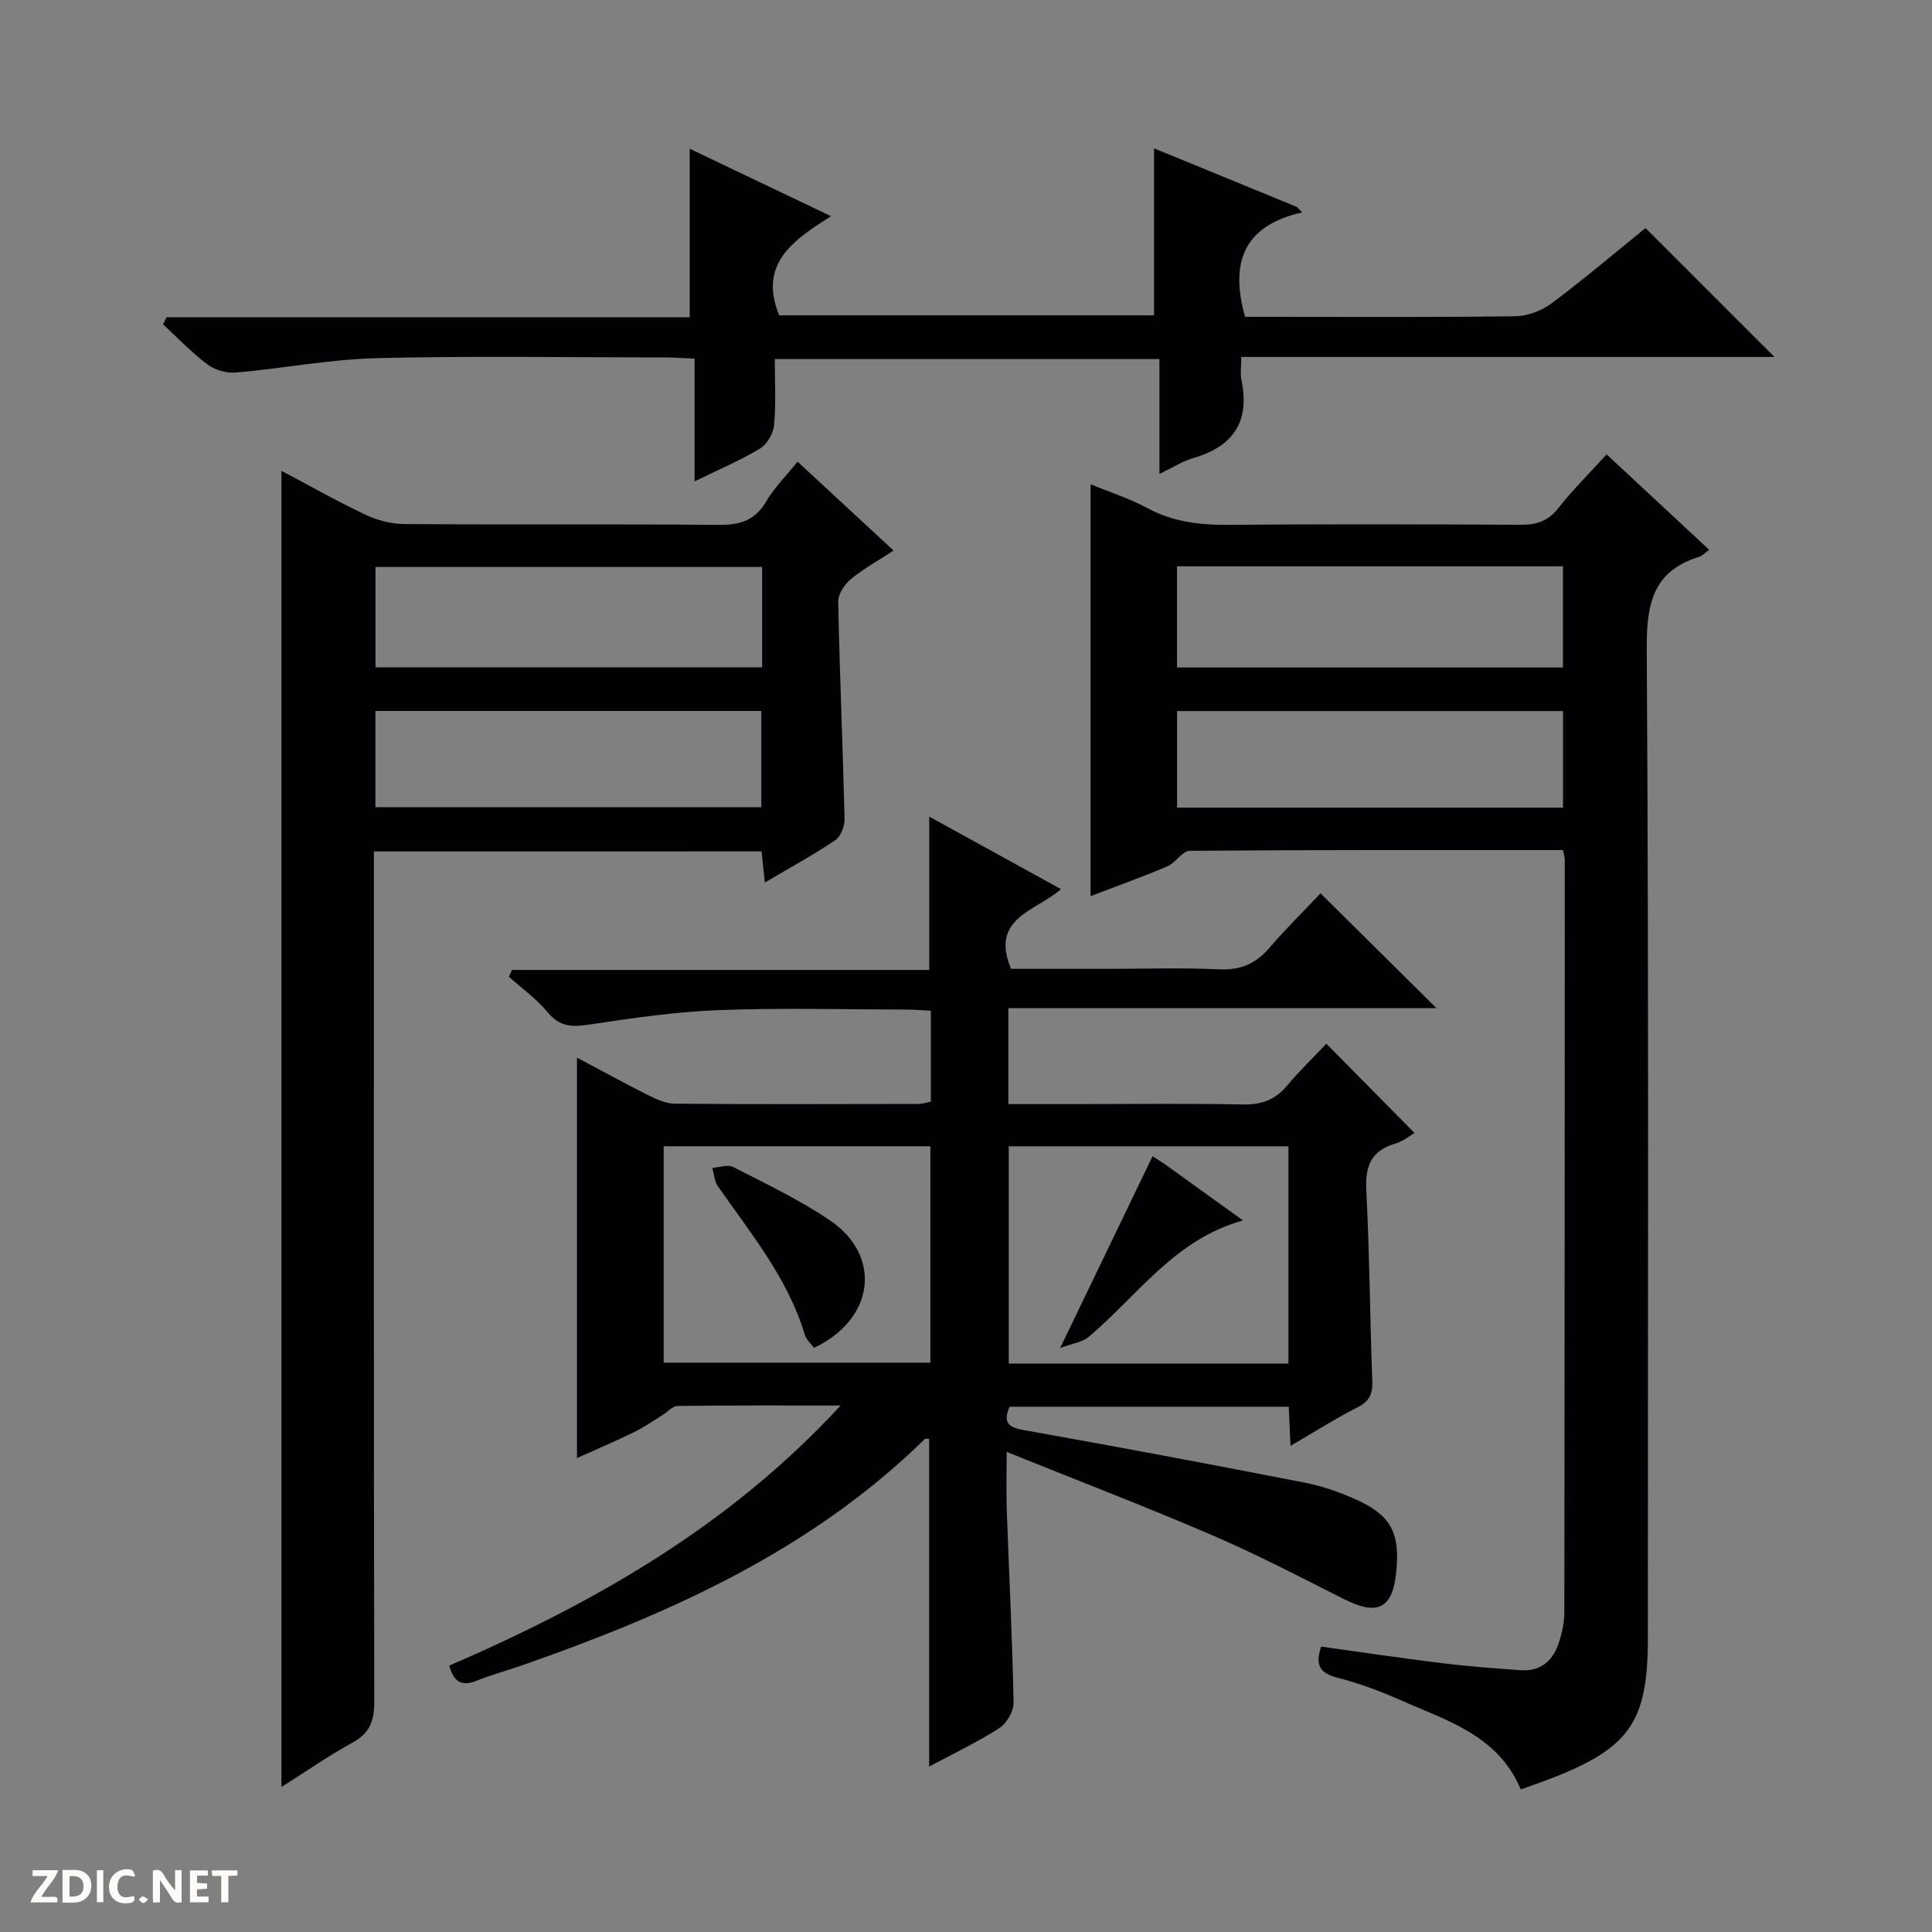 <svg enable-background="new 0 0 400 400" viewBox="0 0 400 400" xmlns="http://www.w3.org/2000/svg"><rect x="0" y="0" width="400" height="400" fill="#808080" stroke="none"/><g fill="#fcfbfa"><path d="m37.59 393.81c-.92.31-1.52.05-2-.78-.7-1.2-1.52-2.34-2.47-3.78v4.59c-.55.03-.95.05-1.41.07-.03-.37-.06-.64-.06-.91 0-1.91 0-3.81 0-5.7 1.13-.41 1.77-.03 2.29.91.62 1.11 1.38 2.14 2.31 3.19v-4.2h1.35v6.61z"/><path d="m12.94 393.88v-6.75c1.9.19 3.93-.54 5.37 1.29.8 1.01.78 2.88.03 3.97-1.37 1.97-3.4 1.51-6.4 1.49m2.45-1.22c2.04.12 2.92-.58 2.89-2.21-.03-1.51-.98-2.19-2.89-2z"/><path d="m11.81 393.87h-5.49c.68-2.18 2.47-3.48 3.51-5.45h-3.08v-1.21h5.29c-.71 2.13-2.44 3.48-3.47 5.51.86 0 1.63.04 2.39-.01.79-.05 1.14.21.85 1.16"/><path d="m39.33 393.86v-6.61h3.7v1.07h-2.22v1.52c.68.04 1.34.09 2.07.13v1.07c-.72.05-1.38.09-2.1.14v1.48h2.4v1.19h-3.85z"/><path d="m27.71 388.56c-1.15-.3-2.46-.61-3.1.64-.37.73-.41 1.93-.06 2.67.63 1.35 1.99.93 3.17.68.35.94-.01 1.32-.93 1.46-1.62.25-3.05-.27-3.76-1.48-.73-1.24-.6-3.03.31-4.17.88-1.11 2.71-1.7 4-1.16.32.13.44.74.65 1.12-.1.08-.19.16-.28.24"/><path d="m49.15 387.24v1.07c-.59.02-1.17.05-1.87.08v5.44h-1.48v-5.44h-1.85c-.05-.4-.08-.73-.13-1.15z"/><path d="m20.06 387.21h1.33v6.62h-1.33z"/><path d="m30.68 393.25c-.39.38-.8.79-1.05.76-.32-.05-.6-.45-.9-.7.26-.24.51-.64.8-.67.29-.04.62.3 1.15.61"/></g><path d="m174.04 291c-12.1 0-22.92-.06-33.74.09-1.07.01-2.12 1.26-3.19 1.92-1.93 1.19-3.8 2.51-5.83 3.5-3.86 1.88-7.81 3.56-11.82 5.37 0-27.64 0-54.98 0-82.91 4.84 2.57 9.7 5.24 14.65 7.73 1.74.87 3.71 1.79 5.58 1.81 16.83.14 33.66.08 50.48.05.8 0 1.59-.29 2.55-.48 0-6.25 0-12.35 0-18.82-1.78-.09-3.39-.24-5-.24-13-.02-26.01-.38-38.98.12-8.91.34-17.8 1.64-26.63 2.97-3.55.54-6.17.56-8.69-2.5-2.29-2.78-5.34-4.94-8.05-7.38.21-.47.41-.94.62-1.41h86.4c0-10.96 0-21.14 0-31.75 9.03 4.97 17.98 9.9 27.28 15.02-5.25 4.6-14.75 5.92-10.35 16.5h20.11c7.66 0 15.34-.26 22.99.1 4.42.21 7.58-1.16 10.4-4.45 3.46-4.03 7.26-7.77 10.59-11.28 8.28 8.2 16.05 15.9 23.99 23.76-29.26 0-58.76 0-88.63 0v19.87h14.55c11.33 0 22.66-.15 33.99.08 3.83.08 6.67-.93 9.13-3.86 2.67-3.18 5.68-6.08 8.17-8.72 6.27 6.35 12.17 12.32 18.25 18.48-.73.41-2.28 1.69-4.05 2.22-5.01 1.5-6.19 4.72-5.93 9.7.67 13.12.75 26.28 1.24 39.41.1 2.67-.55 4.19-3.04 5.46-4.55 2.31-8.87 5.07-13.89 7.99-.14-3.07-.25-5.46-.37-8.1-19.29 0-38.4 0-57.81 0-1.07 2.64-.95 4.14 2.76 4.8 19.44 3.45 38.85 7.11 58.23 10.89 3.71.72 7.39 1.99 10.84 3.56 7.14 3.26 8.98 6.82 8.27 14.66-.72 7.87-3.81 9.47-10.83 5.93-9.04-4.56-18.04-9.25-27.33-13.25-13.7-5.9-27.65-11.24-42.53-17.24 0 4.53-.11 8.27.02 12 .47 13.29 1.15 26.58 1.41 39.87.04 1.79-1.41 4.31-2.94 5.3-4.56 2.94-9.5 5.28-14.54 7.98 0-22.96 0-45.35 0-67.86-.09.01-.71-.14-.95.1-23.55 23.05-52.72 36.1-83.22 46.76-3.14 1.1-6.37 1.95-9.45 3.2-2.91 1.18-4.74.56-5.74-3.1 29.73-12.87 57.78-28.65 81.03-53.85zm92.72-53.67c-19.52 0-38.71 0-57.91 0v44.98h57.91c0-15.04 0-29.79 0-44.98zm-129.35 44.8h55.21c0-15.22 0-29.98 0-44.81-18.54 0-36.77 0-55.21 0z" fill="#010104"/><path d="m323.6 176c-25.96 0-51.61-.06-77.25.15-1.56.01-2.96 2.5-4.69 3.23-5.32 2.25-10.76 4.2-15.86 6.15 0-28.51 0-56.72 0-85.26 3.66 1.51 7.89 2.85 11.73 4.92 5.34 2.87 10.89 3.52 16.83 3.47 20.16-.17 40.32-.12 60.48-.01 3.24.02 5.63-.72 7.73-3.38 2.98-3.77 6.42-7.19 10.06-11.2 7.05 6.56 14 13.03 21.24 19.76-.99.72-1.44 1.25-2 1.42-9.58 2.95-10.99 9.63-10.93 18.97.43 68.31.23 136.63.23 204.95 0 17.29-3.71 22.69-19.97 29.01-2 .78-4.03 1.46-6.34 2.3-4.68-11.18-15.23-14.21-24.83-18.46-4.24-1.88-8.64-3.52-13.12-4.66-3.59-.92-4.7-2.57-3.38-6.45 8.22 1.14 16.52 2.39 24.85 3.41 5.44.67 10.91 1.08 16.37 1.48 4.33.32 6.89-2.07 8.09-5.97.58-1.89 1.03-3.9 1.04-5.86.07-51.99.08-103.97.09-155.96 0-.47-.17-.94-.37-2.01zm-79.91-37.8h79.9c0-7.29 0-14.17 0-20.95-26.82 0-53.22 0-79.9 0zm.01 29.02h79.91c0-6.93 0-13.49 0-20-26.8 0-53.21 0-79.91 0z" fill="#010104"/><path d="m77.41 176.28v6.58c0 56.5-.04 113 .08 169.49.01 3.92-.92 6.48-4.5 8.44-5.04 2.76-9.77 6.07-14.72 9.19 0-90.92 0-181.38 0-272.5 5.97 3.15 11.56 6.33 17.36 9.07 2.45 1.16 5.33 1.93 8.02 1.95 21.66.15 43.33-.02 65 .17 4.37.04 7.6-.77 9.95-4.8 1.65-2.83 4.07-5.22 6.53-8.29 6.56 6.07 12.95 12 19.88 18.41-3.2 2.09-6.23 3.74-8.83 5.9-1.32 1.09-2.68 3.12-2.64 4.7.3 14.96.96 29.92 1.32 44.88.04 1.51-.76 3.69-1.91 4.47-4.52 3.05-9.33 5.67-14.6 8.78-.25-2.42-.45-4.29-.67-6.45-26.55.01-53.12.01-80.27.01zm80.38-58.9c-26.95 0-53.48 0-80.05 0v20.79h80.05c0-7.07 0-13.71 0-20.79zm-80.07 49.75h79.9c0-6.89 0-13.31 0-19.93-26.74 0-53.17 0-79.9 0z" fill="#010104"/><path d="m34.47 65.68h108.33c0-11.78 0-23.11 0-34.88 9.29 4.43 18.79 8.96 29.26 13.96-7.79 4.94-15.11 9.81-10.74 20.53h77.61c0-11.53 0-22.73 0-34.58 9.64 3.95 19.6 8.04 29.57 12.13.37.38.74.75 1.11 1.13-12.36 2.79-14.91 10.56-11.84 21.63h4.4c17.16 0 34.32.11 51.48-.12 2.56-.03 5.51-1.12 7.58-2.67 6.79-5.07 13.25-10.57 19.46-15.59 8.98 8.98 17.74 17.73 26.69 26.68-36.5 0-73.18 0-110.38 0 0 1.99-.25 3.49.04 4.87 1.79 8.62-1.8 13.71-10.05 16.09-2.19.63-4.18 1.94-6.94 3.26 0-8.11 0-15.78 0-23.78-26.68 0-52.75 0-79.64 0 0 4.49.27 9.1-.14 13.65-.15 1.73-1.45 3.99-2.91 4.87-4.06 2.45-8.47 4.31-13.55 6.8 0-8.83 0-16.87 0-25.4-2.32-.11-4.07-.25-5.82-.25-19.99-.02-39.99-.35-59.97.14-9.73.24-19.4 2.13-29.13 2.98-1.93.17-4.35-.5-5.9-1.65-3.3-2.47-6.18-5.51-9.23-8.32.24-.5.47-.99.71-1.48z" fill="#010104"/><path d="m238.63 239.38c1.13.74 2.12 1.35 3.06 2.03 5 3.58 9.98 7.18 15.66 11.27-14.21 3.93-21.84 15.61-31.97 24.12-1.27 1.07-3.25 1.31-5.89 2.3 6.79-14.1 12.89-26.75 19.14-39.72z" fill="#010104"/><path d="m168.54 279.05c-.64-.87-1.62-1.69-1.92-2.71-3.51-11.73-11.2-20.98-18.01-30.77-.71-1.02-.77-2.51-1.14-3.77 1.45-.09 3.2-.76 4.31-.19 6.79 3.49 13.75 6.78 20.04 11.05 10.92 7.4 9.21 20.51-3.28 26.39z" fill="#010104"/></svg>